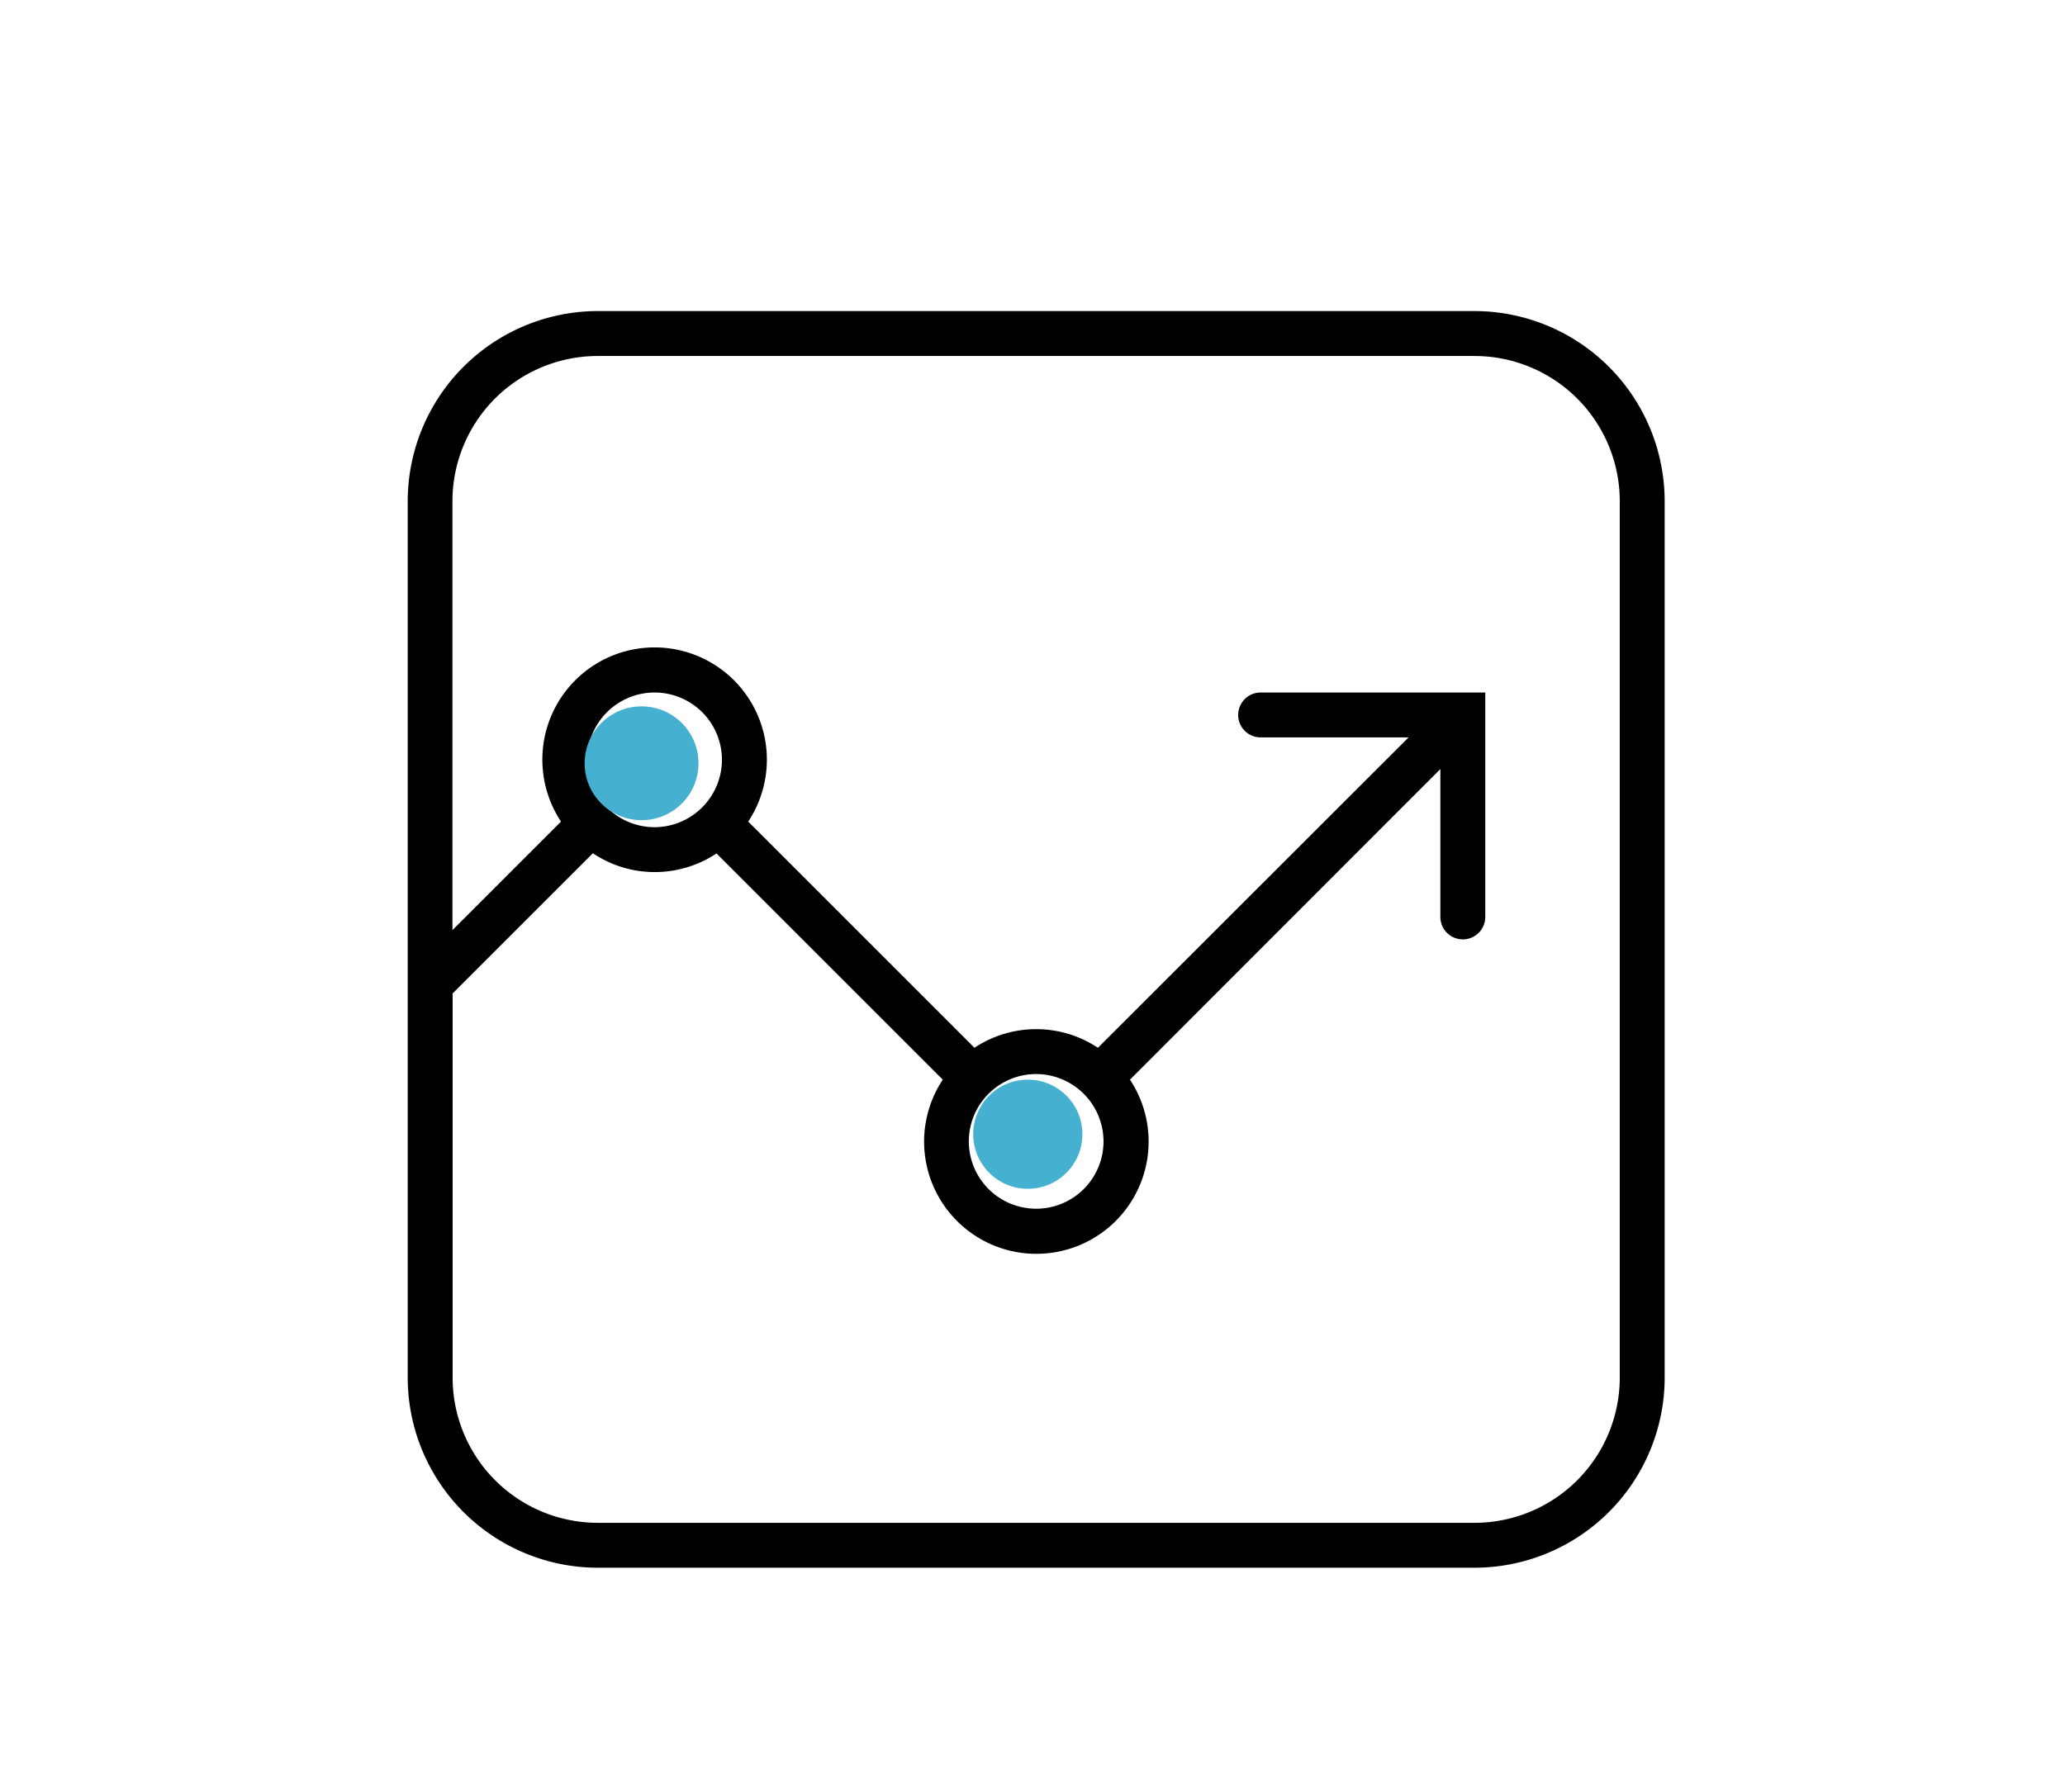 <svg id="Layer_1" data-name="Layer 1" xmlns="http://www.w3.org/2000/svg" viewBox="0 0 475.53 412.76"><path d="M339.56,71.65H137.67a43.83,43.83,0,0,0-43.78,43.78V317.37a43.82,43.82,0,0,0,43.78,43.73H339.61a43.82,43.82,0,0,0,43.73-43.78V115.43a43.83,43.83,0,0,0-43.78-43.78ZM373,317.32a33.46,33.46,0,0,1-33.44,33.44H137.67a33.46,33.46,0,0,1-33.44-33.44V228.83l32.3-32.3a25.48,25.48,0,0,0,14.22,4.34A25.78,25.78,0,0,0,165,196.58l52.1,52.1a25.85,25.85,0,1,0,43.11,0l71.48-71.54V211.2a5.17,5.17,0,0,0,10.34,0V159.51H290.3a5.17,5.17,0,0,0,0,10.34h34.07l-71.54,71.49a25.7,25.7,0,0,0-28.43,0l-52.1-52.1a25.85,25.85,0,1,0-43.11,0l-25,25V115.42A33.46,33.46,0,0,1,137.67,82H339.61A33.45,33.45,0,0,1,373,115.42ZM150.75,190.53A15.51,15.51,0,1,1,166.25,175,15.56,15.56,0,0,1,150.75,190.53Zm103.37,72.36a15.51,15.51,0,1,1-15.5-15.5A15.55,15.55,0,0,1,254.12,262.89Z"/><circle cx="147.74" cy="175.81" r="13.11" fill="#46b0d1"/><circle cx="236.68" cy="261.25" r="12.57" fill="#46b0d1"/></svg>